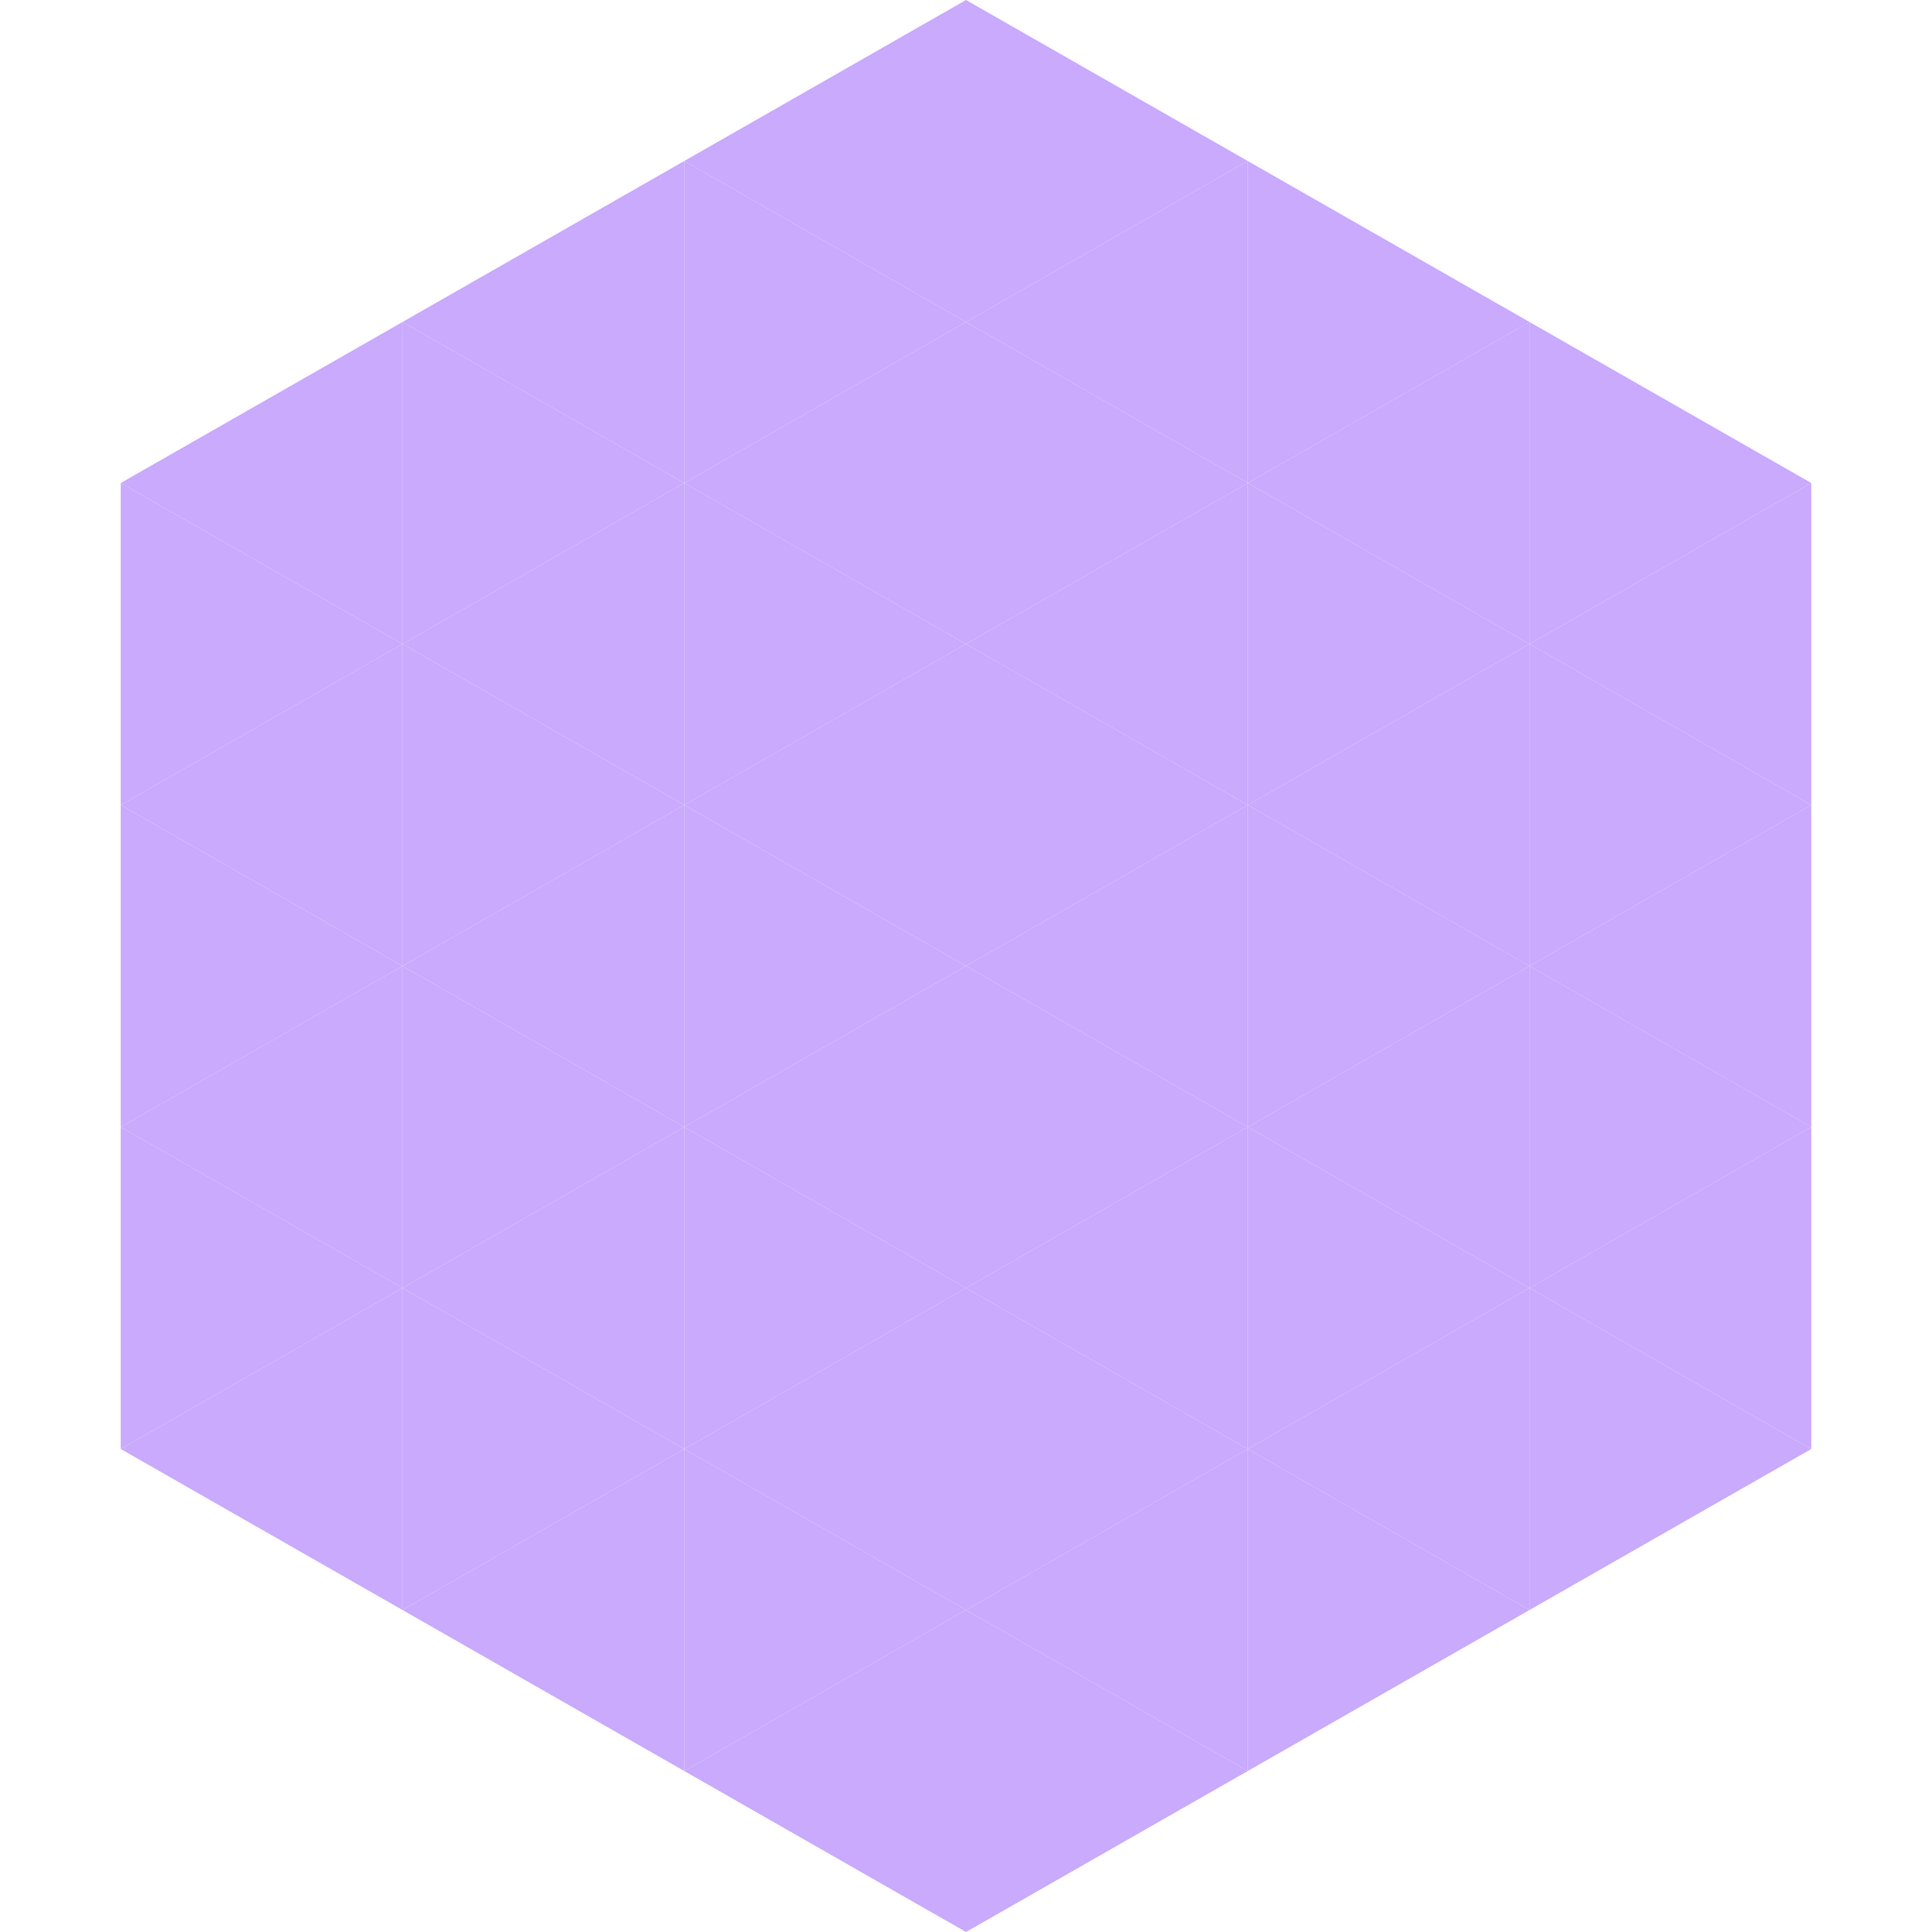<?xml version="1.0"?>
<!-- Generated by SVGo -->
<svg width="240" height="240"
     xmlns="http://www.w3.org/2000/svg"
     xmlns:xlink="http://www.w3.org/1999/xlink">
<polygon points="50,40 15,60 50,80" style="fill:rgb(201,170,253)" />
<polygon points="190,40 225,60 190,80" style="fill:rgb(201,170,253)" />
<polygon points="15,60 50,80 15,100" style="fill:rgb(201,170,253)" />
<polygon points="225,60 190,80 225,100" style="fill:rgb(201,170,253)" />
<polygon points="50,80 15,100 50,120" style="fill:rgb(201,170,253)" />
<polygon points="190,80 225,100 190,120" style="fill:rgb(201,170,253)" />
<polygon points="15,100 50,120 15,140" style="fill:rgb(201,170,253)" />
<polygon points="225,100 190,120 225,140" style="fill:rgb(201,170,253)" />
<polygon points="50,120 15,140 50,160" style="fill:rgb(201,170,253)" />
<polygon points="190,120 225,140 190,160" style="fill:rgb(201,170,253)" />
<polygon points="15,140 50,160 15,180" style="fill:rgb(201,170,253)" />
<polygon points="225,140 190,160 225,180" style="fill:rgb(201,170,253)" />
<polygon points="50,160 15,180 50,200" style="fill:rgb(201,170,253)" />
<polygon points="190,160 225,180 190,200" style="fill:rgb(201,170,253)" />
<polygon points="15,180 50,200 15,220" style="fill:rgb(255,255,255); fill-opacity:0" />
<polygon points="225,180 190,200 225,220" style="fill:rgb(255,255,255); fill-opacity:0" />
<polygon points="50,0 85,20 50,40" style="fill:rgb(255,255,255); fill-opacity:0" />
<polygon points="190,0 155,20 190,40" style="fill:rgb(255,255,255); fill-opacity:0" />
<polygon points="85,20 50,40 85,60" style="fill:rgb(201,170,253)" />
<polygon points="155,20 190,40 155,60" style="fill:rgb(201,170,253)" />
<polygon points="50,40 85,60 50,80" style="fill:rgb(201,170,253)" />
<polygon points="190,40 155,60 190,80" style="fill:rgb(201,170,253)" />
<polygon points="85,60 50,80 85,100" style="fill:rgb(201,170,253)" />
<polygon points="155,60 190,80 155,100" style="fill:rgb(201,170,253)" />
<polygon points="50,80 85,100 50,120" style="fill:rgb(201,170,253)" />
<polygon points="190,80 155,100 190,120" style="fill:rgb(201,170,253)" />
<polygon points="85,100 50,120 85,140" style="fill:rgb(201,170,253)" />
<polygon points="155,100 190,120 155,140" style="fill:rgb(201,170,253)" />
<polygon points="50,120 85,140 50,160" style="fill:rgb(201,170,253)" />
<polygon points="190,120 155,140 190,160" style="fill:rgb(201,170,253)" />
<polygon points="85,140 50,160 85,180" style="fill:rgb(201,170,253)" />
<polygon points="155,140 190,160 155,180" style="fill:rgb(201,170,253)" />
<polygon points="50,160 85,180 50,200" style="fill:rgb(201,170,253)" />
<polygon points="190,160 155,180 190,200" style="fill:rgb(201,170,253)" />
<polygon points="85,180 50,200 85,220" style="fill:rgb(201,170,253)" />
<polygon points="155,180 190,200 155,220" style="fill:rgb(201,170,253)" />
<polygon points="120,0 85,20 120,40" style="fill:rgb(201,170,253)" />
<polygon points="120,0 155,20 120,40" style="fill:rgb(201,170,253)" />
<polygon points="85,20 120,40 85,60" style="fill:rgb(201,170,253)" />
<polygon points="155,20 120,40 155,60" style="fill:rgb(201,170,253)" />
<polygon points="120,40 85,60 120,80" style="fill:rgb(201,170,253)" />
<polygon points="120,40 155,60 120,80" style="fill:rgb(201,170,253)" />
<polygon points="85,60 120,80 85,100" style="fill:rgb(201,170,253)" />
<polygon points="155,60 120,80 155,100" style="fill:rgb(201,170,253)" />
<polygon points="120,80 85,100 120,120" style="fill:rgb(201,170,253)" />
<polygon points="120,80 155,100 120,120" style="fill:rgb(201,170,253)" />
<polygon points="85,100 120,120 85,140" style="fill:rgb(201,170,253)" />
<polygon points="155,100 120,120 155,140" style="fill:rgb(201,170,253)" />
<polygon points="120,120 85,140 120,160" style="fill:rgb(201,170,253)" />
<polygon points="120,120 155,140 120,160" style="fill:rgb(201,170,253)" />
<polygon points="85,140 120,160 85,180" style="fill:rgb(201,170,253)" />
<polygon points="155,140 120,160 155,180" style="fill:rgb(201,170,253)" />
<polygon points="120,160 85,180 120,200" style="fill:rgb(201,170,253)" />
<polygon points="120,160 155,180 120,200" style="fill:rgb(201,170,253)" />
<polygon points="85,180 120,200 85,220" style="fill:rgb(201,170,253)" />
<polygon points="155,180 120,200 155,220" style="fill:rgb(201,170,253)" />
<polygon points="120,200 85,220 120,240" style="fill:rgb(201,170,253)" />
<polygon points="120,200 155,220 120,240" style="fill:rgb(201,170,253)" />
<polygon points="85,220 120,240 85,260" style="fill:rgb(255,255,255); fill-opacity:0" />
<polygon points="155,220 120,240 155,260" style="fill:rgb(255,255,255); fill-opacity:0" />
</svg>
